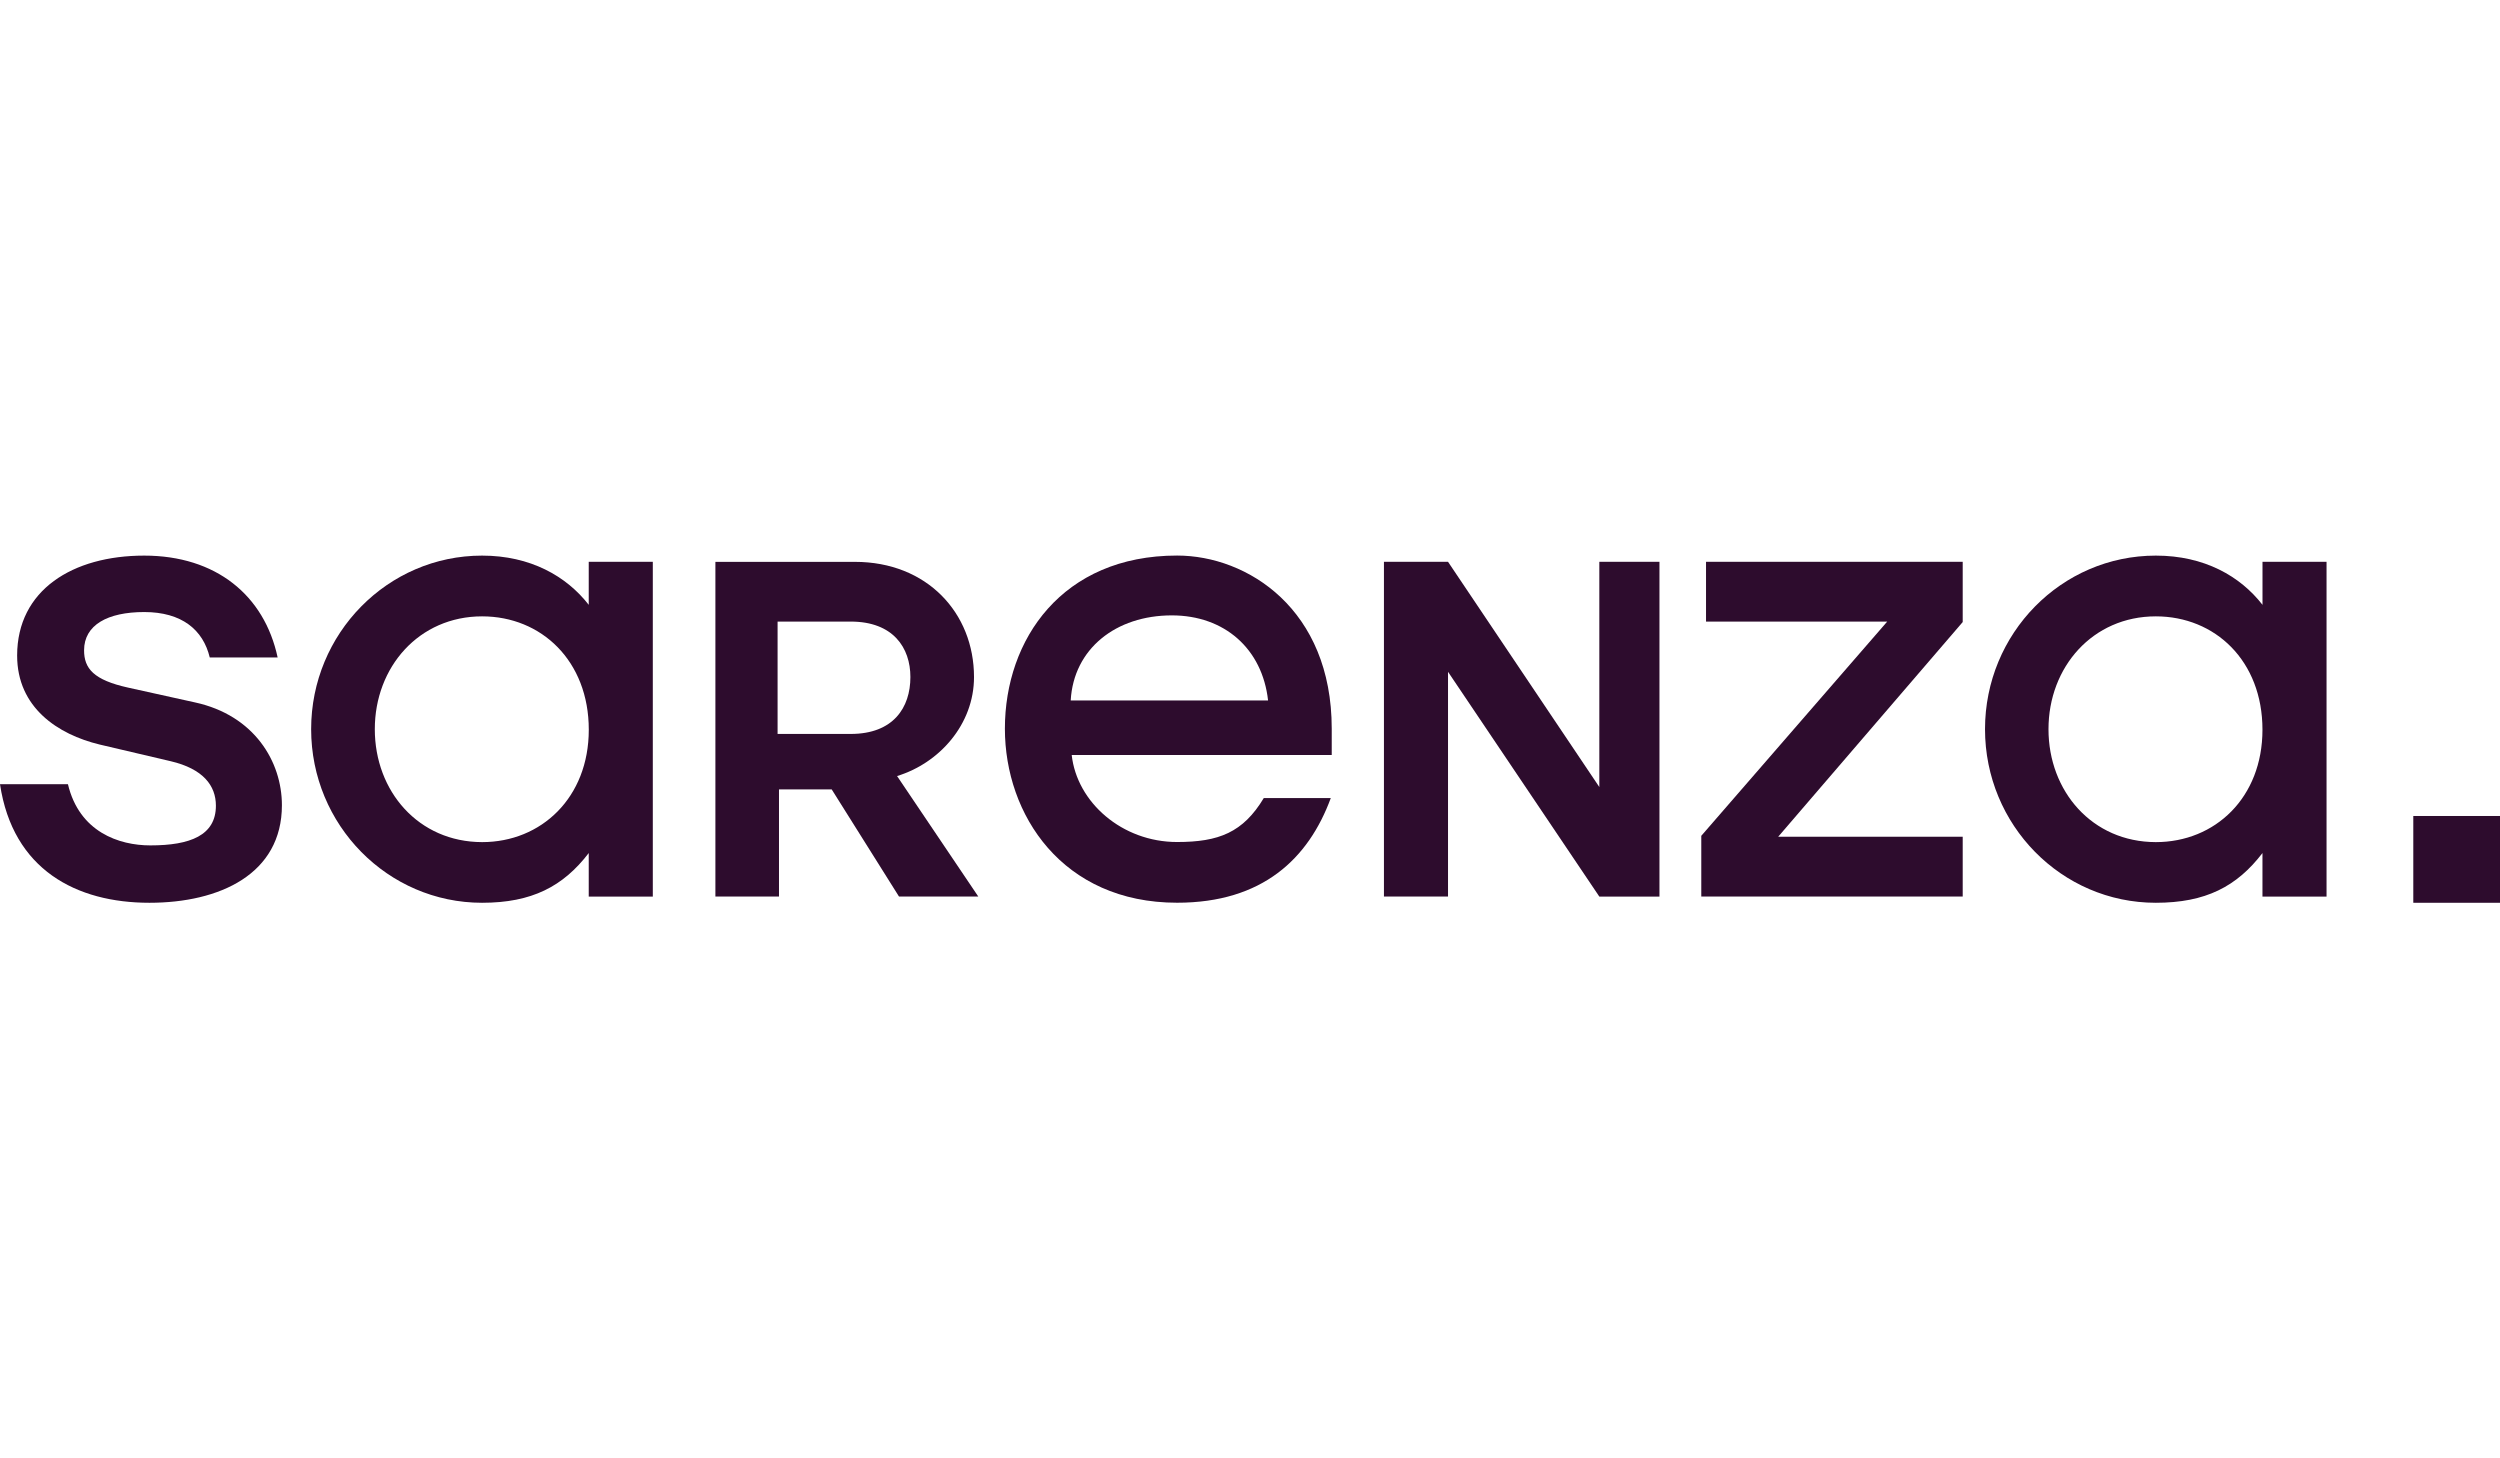 <svg width="144" height="84" viewBox="0 0 144 84" fill="none" xmlns="http://www.w3.org/2000/svg">
<path fill-rule="evenodd" clip-rule="evenodd" d="M124.174 52C118.731 52 114.337 47.51 114.337 42.001C114.337 36.49 118.731 32.003 124.177 32.003C126.965 32.003 129.036 33.185 130.32 34.839V32.36H134.009V51.643H130.318V49.136C128.841 51.063 127.046 52 124.174 52ZM124.174 35.502C120.537 35.502 117.993 38.42 117.993 42.001C117.993 45.58 120.51 48.5 124.174 48.506C127.592 48.506 130.318 45.942 130.318 42.031C130.318 38.063 127.592 35.502 124.174 35.502Z" fill="#2D0C2D"/>
<path d="M97.994 51.64V48.143L108.704 35.803H98.267V32.36H113.052V35.83L102.423 48.197H113.052V51.64H97.994Z" fill="#2D0C2D"/>
<path d="M83.406 51.64H79.715V32.36H83.406L92.121 45.333V32.36H95.585V51.643H92.121L83.406 38.696V51.64Z" fill="#2D0C2D"/>
<path fill-rule="evenodd" clip-rule="evenodd" d="M67.801 48.5C70.204 48.5 71.6 47.951 72.795 45.967H76.654C75.367 49.464 72.714 51.997 67.801 51.997C61.192 51.997 57.882 46.93 57.882 41.972C57.882 36.821 61.192 32 67.801 32C71.849 32 76.708 35.086 76.708 41.972V43.487H61.73C62.03 46.213 64.629 48.5 67.801 48.5ZM67.498 35.446C64.272 35.446 61.838 37.373 61.673 40.347H73.041C72.711 37.373 70.534 35.446 67.498 35.446Z" fill="#2D0C2D"/>
<path fill-rule="evenodd" clip-rule="evenodd" d="M44.87 51.64H41.207V32.363H49.246C53.396 32.363 56.103 35.308 56.103 39C56.103 41.725 54.105 43.956 51.671 44.7L56.349 51.64H51.782L47.907 45.471H44.87V51.64ZM49.002 35.803H44.789V42.275H49.002C51.455 42.275 52.439 40.759 52.439 38.997C52.439 37.319 51.455 35.803 49.002 35.803Z" fill="#2D0C2D"/>
<path fill-rule="evenodd" clip-rule="evenodd" d="M27.768 52C22.327 52 17.922 47.51 17.922 42.001C17.922 36.49 22.327 32.003 27.768 32.003C30.547 32.003 32.627 33.185 33.911 34.839V32.36H37.602V51.643H33.911V49.136C32.435 51.063 30.628 52 27.768 52ZM27.77 35.502C24.133 35.502 21.589 38.42 21.589 42.001C21.589 45.58 24.104 48.5 27.77 48.506C31.18 48.506 33.914 45.942 33.914 42.031C33.914 38.063 31.18 35.502 27.77 35.502Z" fill="#2D0C2D"/>
<path d="M8.661 48.695C10.959 48.695 12.436 48.116 12.436 46.408C12.436 45.249 11.698 44.286 9.837 43.847L5.735 42.884C3.339 42.304 0.987 40.762 0.987 37.76C0.987 33.987 4.186 32.003 8.307 32.003C12.436 32.003 15.226 34.287 15.992 37.871H12.082C11.698 36.271 10.467 35.254 8.307 35.254C6.2 35.254 4.843 35.998 4.843 37.457C4.843 38.504 5.389 39.165 7.377 39.606L11.232 40.459C14.653 41.203 16.238 43.874 16.238 46.381C16.238 50.346 12.655 52 8.607 52C4.402 52 0.738 50.1 0 45.168H3.913C4.567 47.924 6.855 48.695 8.661 48.695Z" fill="#2D0C2D"/>
<path d="M139.006 47.001H144V52H139.006V47.001Z" fill="#2D0C2D"/>
</svg>
